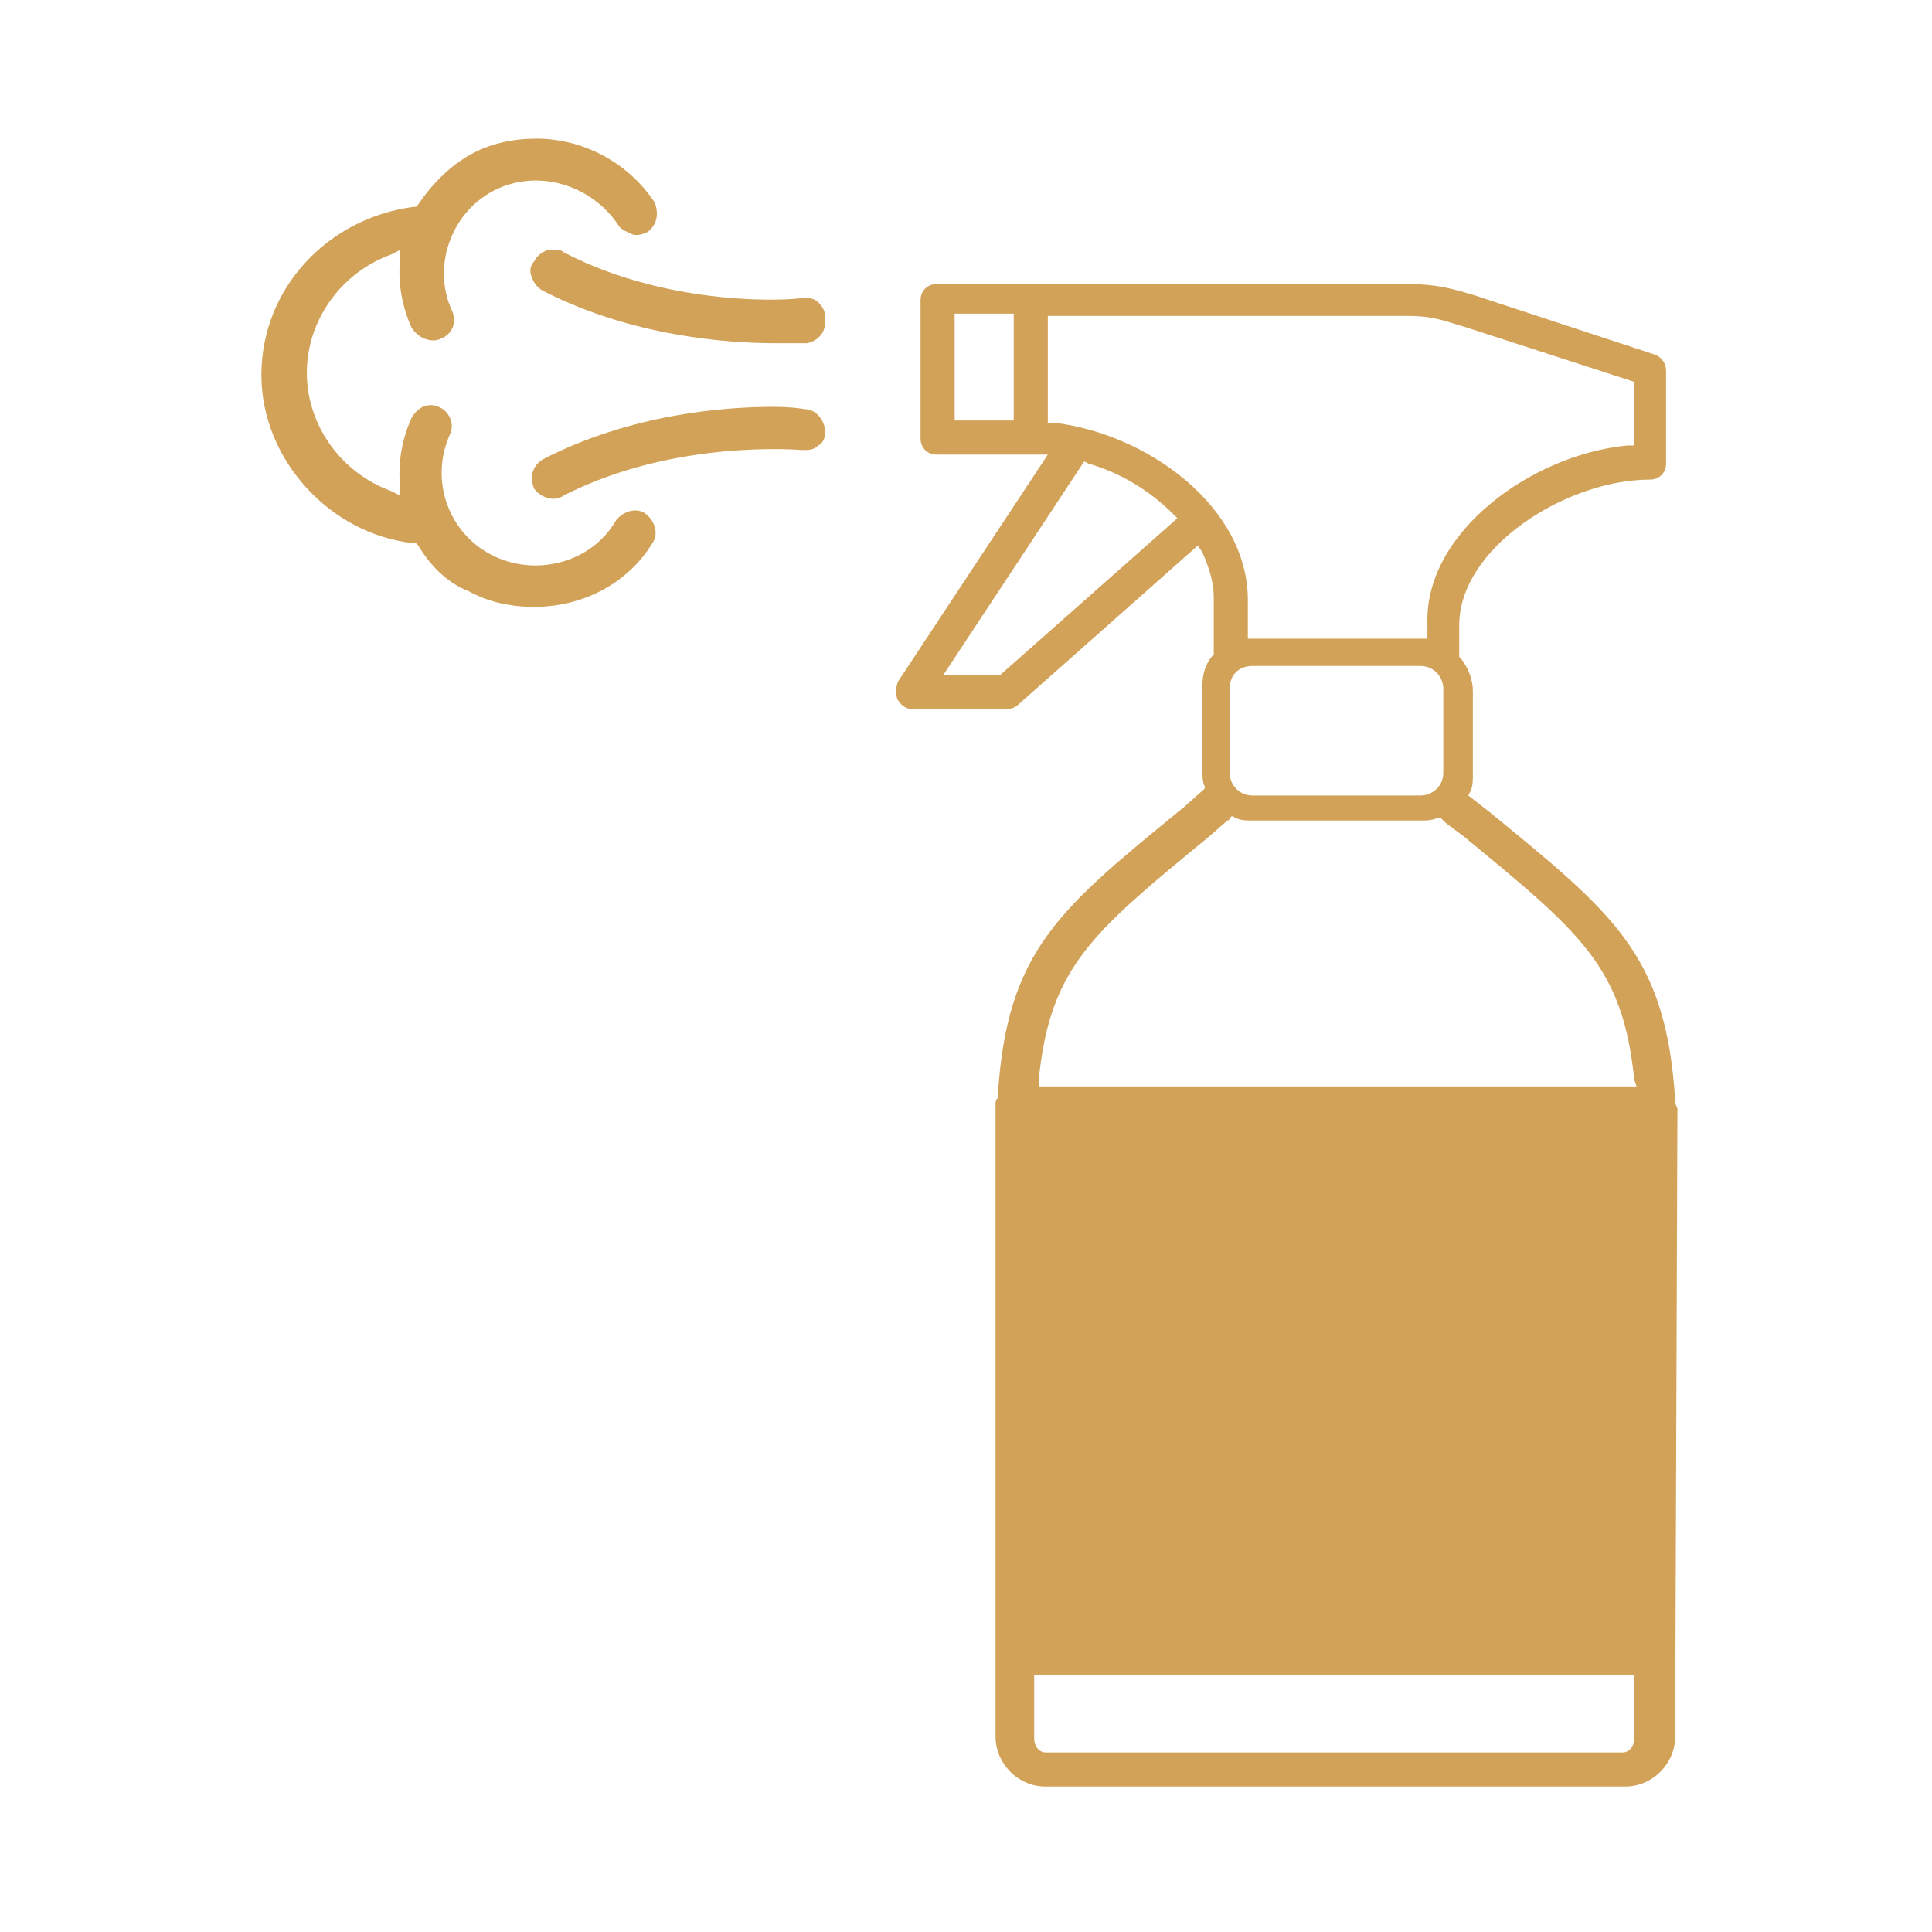 <?xml version="1.0" encoding="utf-8"?>
<!-- Generator: Adobe Illustrator 27.1.1, SVG Export Plug-In . SVG Version: 6.00 Build 0)  -->
<svg version="1.1" id="Warstwa_1" xmlns="http://www.w3.org/2000/svg" xmlns:xlink="http://www.w3.org/1999/xlink" x="0px" y="0px"
	 viewBox="0 0 85 85" style="enable-background:new 0 0 85 85;" xml:space="preserve">
<style type="text/css">
	.st0{fill-rule:evenodd;clip-rule:evenodd;fill:#D1A258;}
</style>
<path class="st0" d="M73.7,76.4c0,1.2-1,2.2-2.2,2.2H46c-1.2,0-2.2-1-2.2-2.2l0-27.8c0-0.1,0-0.2,0.1-0.3l0-0.1
	c0.4-6.4,2.7-8.2,8.2-12.7l0.9-0.8L53,34.6c-0.1-0.2-0.1-0.5-0.1-0.7v-3.7c0-0.5,0.1-0.9,0.4-1.3l0.1-0.1v-2.5c0-0.7-0.2-1.3-0.5-2
	L52.7,24l-7.9,7c-0.1,0.1-0.3,0.2-0.5,0.2h-4.1c-0.3,0-0.5-0.1-0.7-0.4c-0.1-0.2-0.1-0.5,0-0.8L46.1,20l-0.6,0c-0.1,0-0.1,0-0.2,0
	h-4.1c-0.4,0-0.7-0.3-0.7-0.7v-6.1c0-0.4,0.3-0.7,0.7-0.7H62c1.2,0,1.9,0.2,2.9,0.5l7.9,2.6c0.3,0.1,0.5,0.4,0.5,0.7v4.1
	c0,0.4-0.3,0.7-0.7,0.7c-3.7,0-8.4,3-8.4,6.4v1.4l0.1,0.1c0.3,0.4,0.5,0.9,0.5,1.4v3.7c0,0.2,0,0.5-0.1,0.7l-0.1,0.2l0.9,0.7
	c5.5,4.5,7.8,6.3,8.2,12.7l0,0.1c0,0.1,0.1,0.2,0.1,0.3L73.7,76.4z M44.6,13.8h-2.6v4.7h2.6V13.8z M41.5,29.7H44l7.8-6.9l-0.2-0.2
	c-1-1-2.3-1.8-3.7-2.2l-0.2-0.1L41.5,29.7z M71.6,19.6l0.3,0v-2.8l-7.4-2.4h0c-1-0.3-1.5-0.5-2.5-0.5H46.1v4.7l0.3,0
	c4.1,0.5,8.5,3.7,8.5,7.8v1.7h7.9v-0.7C62.7,23.4,67.4,20,71.6,19.6z M54.1,30.3v3.7c0,0.5,0.4,1,1,1h7.4c0.5,0,1-0.4,1-1v-3.7
	c0-0.5-0.4-1-1-1h-7.4C54.5,29.3,54.1,29.7,54.1,30.3z M71.9,47.5c-0.5-5-2.4-6.5-7.5-10.7l-0.8-0.6L63.4,36L63.2,36
	c-0.2,0.1-0.5,0.1-0.7,0.1h-7.4c-0.2,0-0.5,0-0.7-0.1l-0.2-0.1l-0.1,0.1c0,0,0,0.1-0.1,0.1l-0.8,0.7c-5.1,4.2-7,5.7-7.5,10.7l0,0.3
	h26.3L71.9,47.5z M72,73.7H45.5v2.8c0,0.3,0.2,0.6,0.5,0.6h25.4c0.3,0,0.5-0.3,0.5-0.6V73.7z M35.5,15.1c-0.4,0-0.9,0-1.4,0
	c-2.1,0-6.3-0.3-10.2-2.3c-0.2-0.1-0.4-0.3-0.5-0.6c-0.1-0.2-0.1-0.5,0.1-0.7c0.1-0.2,0.3-0.4,0.6-0.5c0.1,0,0.2,0,0.3,0
	c0.2,0,0.3,0,0.4,0.1c4.8,2.5,10.3,2.1,10.5,2h0c0.2,0,0.5,0,0.7,0.2c0.2,0.2,0.3,0.4,0.3,0.6C36.4,14.6,36,15,35.5,15.1z
	 M28.5,10.2c-0.2,0.1-0.5,0.2-0.7,0.1c-0.2-0.1-0.5-0.2-0.6-0.4c-1.2-1.8-3.6-2.5-5.5-1.5c-1.9,1-2.7,3.4-1.8,5.3
	c0.2,0.5,0,1-0.5,1.2c-0.4,0.2-1,0-1.3-0.5c-0.4-0.9-0.6-1.9-0.5-3l0-0.4l-0.4,0.2c-2.2,0.8-3.7,2.9-3.7,5.2c0,2.3,1.5,4.4,3.7,5.2
	l0.4,0.2l0-0.4c-0.1-1.1,0.1-2.1,0.5-3c0.1-0.2,0.3-0.4,0.5-0.5c0.2-0.1,0.5-0.1,0.7,0c0.5,0.2,0.7,0.8,0.5,1.2
	c-0.9,2-0.1,4.3,1.8,5.3c1.9,1,4.4,0.4,5.5-1.5c0.3-0.4,0.9-0.6,1.3-0.3c0.4,0.3,0.6,0.9,0.3,1.3c-1.1,1.8-3.1,2.8-5.2,2.8
	c-1,0-2-0.2-2.9-0.7C19.8,25.7,19,25,18.4,24l-0.1-0.1l-0.1,0c-3.7-0.4-6.7-3.7-6.7-7.4c0-3.8,2.9-6.9,6.7-7.4l0.1,0L18.4,9
	c0.6-0.9,1.4-1.7,2.3-2.2c0.9-0.5,1.9-0.7,2.9-0.7c2,0,4,1,5.2,2.8C29,9.4,28.9,9.9,28.5,10.2z M23.5,21.5c-0.2-0.5-0.1-1,0.4-1.3
	c3.9-2,8-2.3,10.1-2.3c0.9,0,1.4,0.1,1.4,0.1h0c0.5,0,0.9,0.5,0.9,1c0,0.3-0.1,0.5-0.3,0.6c-0.2,0.2-0.4,0.2-0.7,0.2
	c-0.1,0-5.6-0.5-10.5,2C24.4,22.1,23.8,21.9,23.5,21.5z"/>
</svg>

